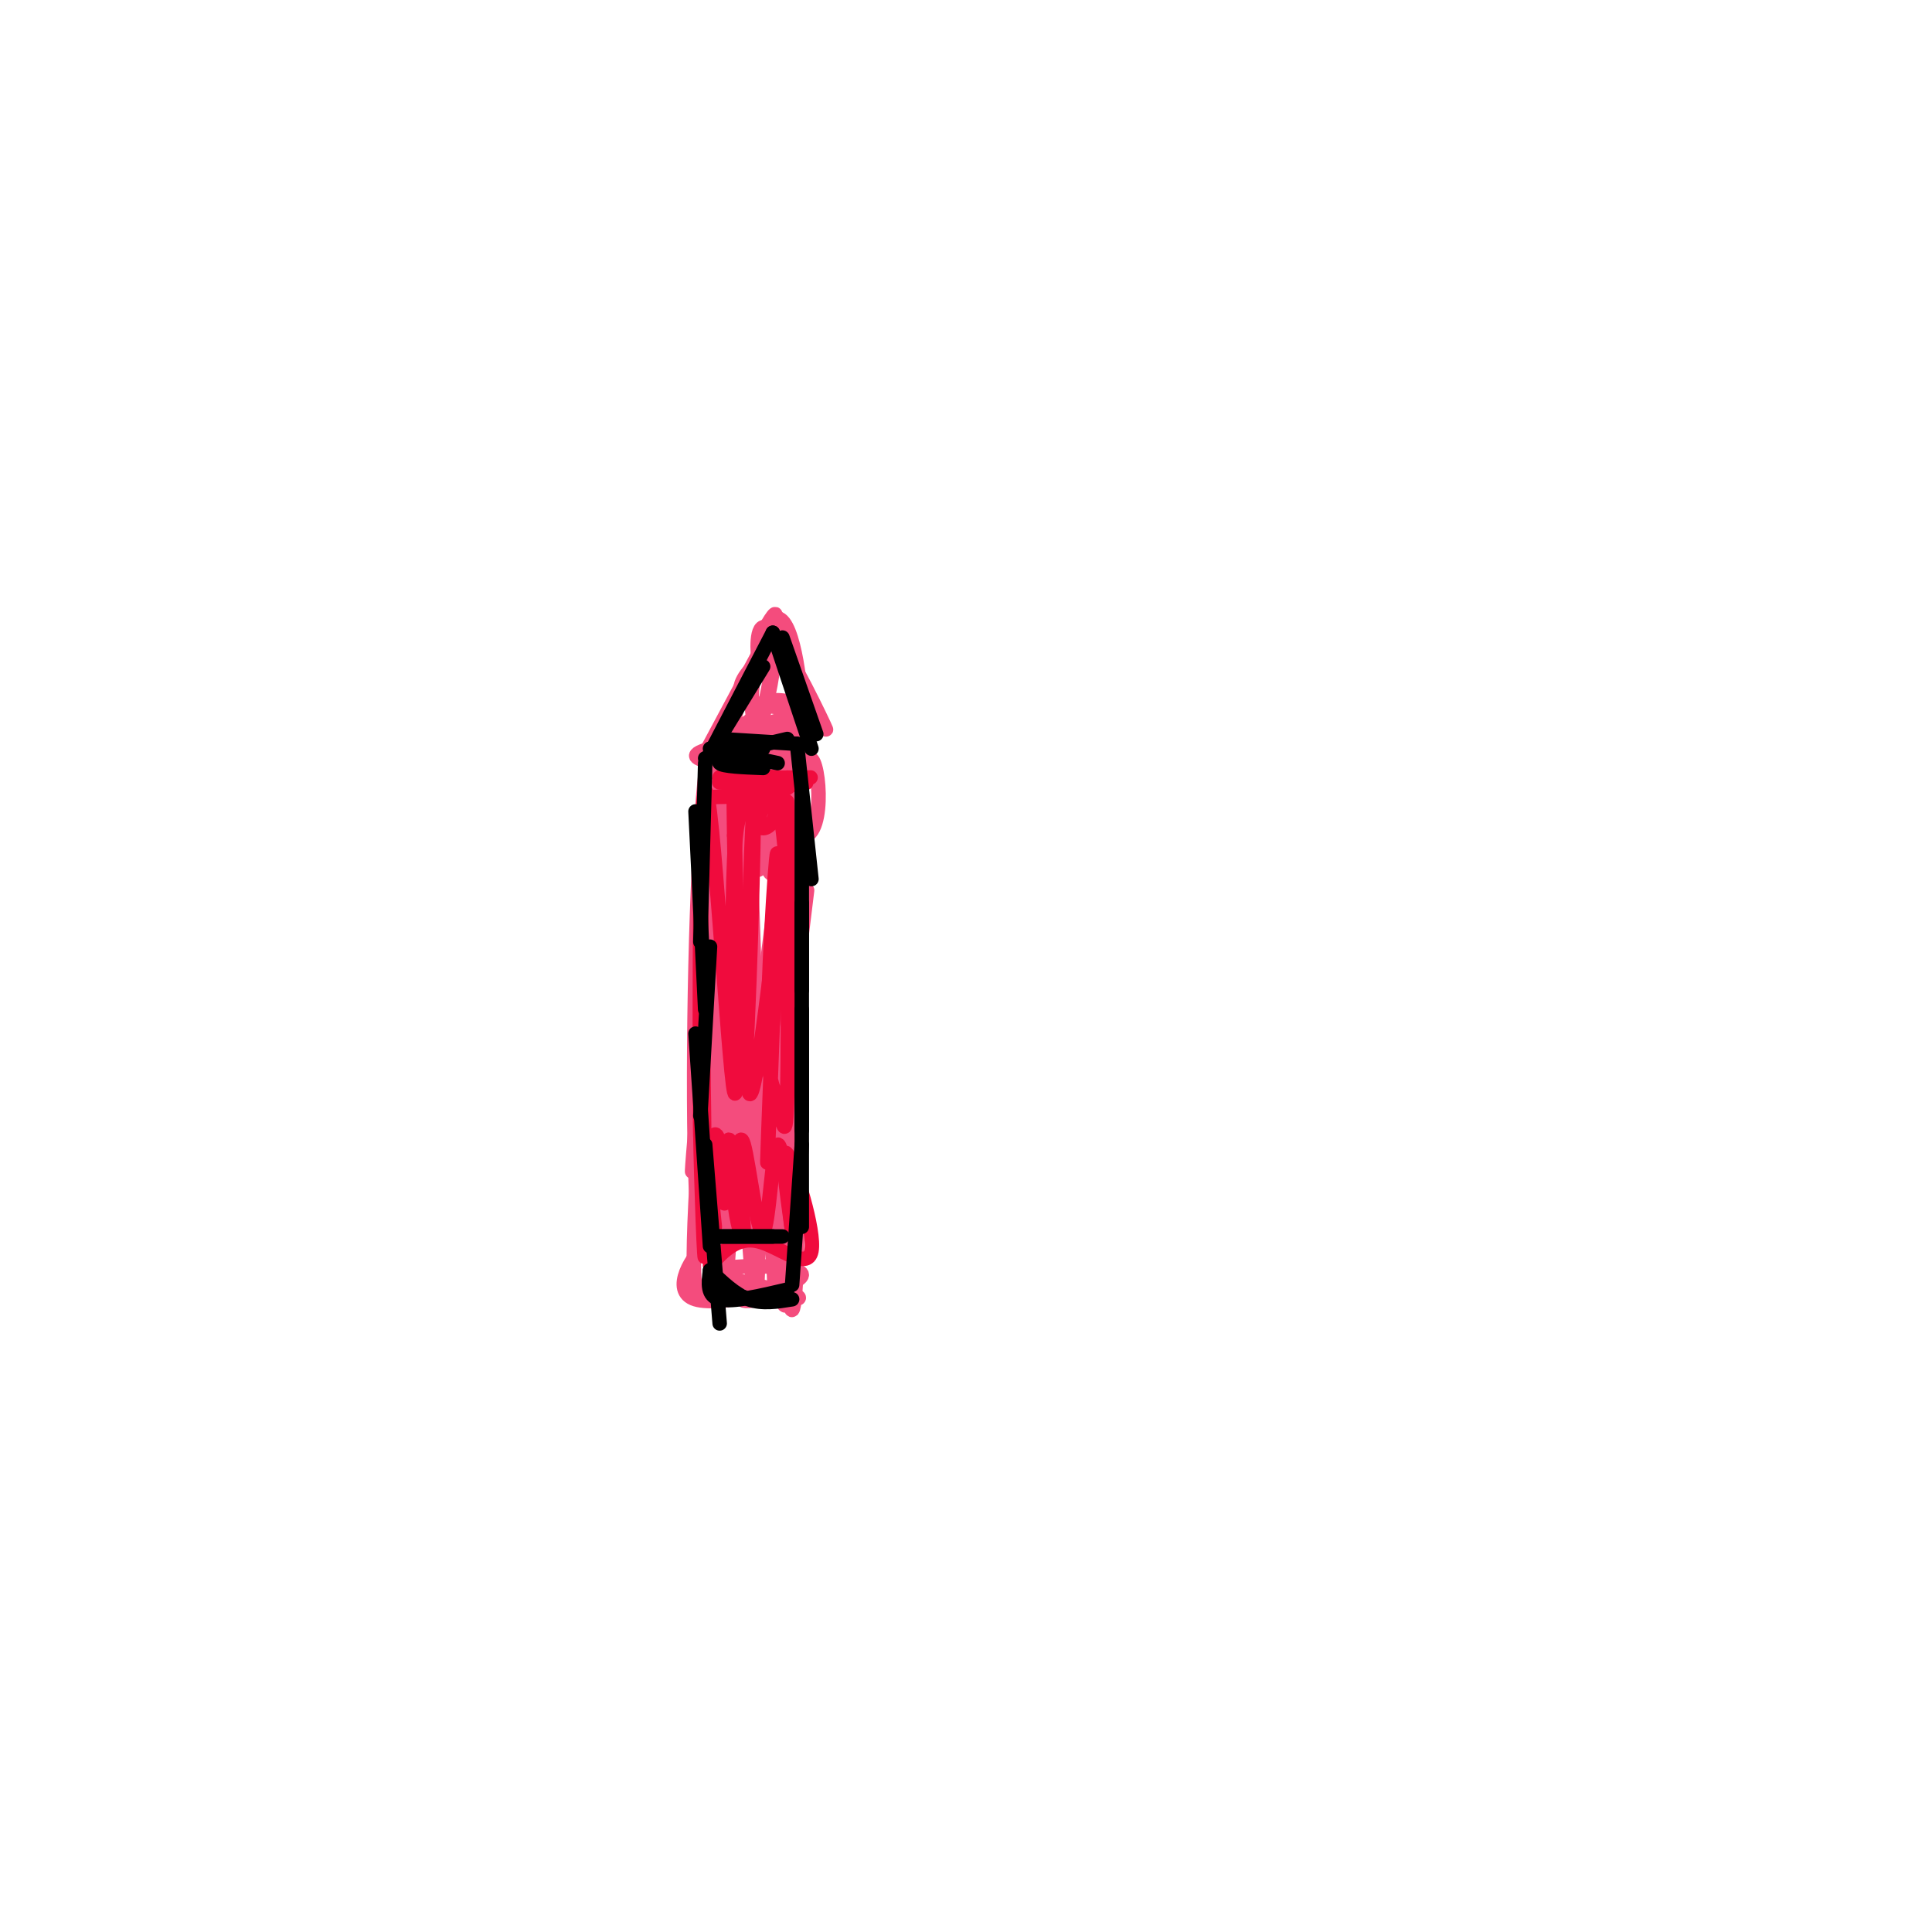 <svg viewBox='0 0 400 400' version='1.1' xmlns='http://www.w3.org/2000/svg' xmlns:xlink='http://www.w3.org/1999/xlink'><g fill='none' stroke='#F44C7D' stroke-width='3' stroke-linecap='round' stroke-linejoin='round'><path d='M148,189c-3.061,33.579 -6.123,67.158 -4,48c2.123,-19.158 9.430,-91.054 10,-83c0.570,8.054 -5.599,96.059 -5,109c0.599,12.941 7.965,-49.181 11,-73c3.035,-23.819 1.740,-9.336 0,-9c-1.740,0.336 -3.926,-13.475 -5,-7c-1.074,6.475 -1.037,33.238 -1,60'/><path d='M154,234c0.636,22.140 2.725,47.489 3,25c0.275,-22.489 -1.263,-92.816 -3,-95c-1.737,-2.184 -3.672,63.775 -4,89c-0.328,25.225 0.950,9.714 2,-18c1.050,-27.714 1.871,-67.633 1,-67c-0.871,0.633 -3.436,41.816 -6,83'/><path d='M147,251c-0.746,-7.520 0.391,-67.821 0,-86c-0.391,-18.179 -2.308,5.765 -3,35c-0.692,29.235 -0.158,63.762 2,54c2.158,-9.762 5.939,-63.812 6,-78c0.061,-14.188 -3.599,11.488 -5,34c-1.401,22.512 -0.543,41.861 0,48c0.543,6.139 0.772,-0.930 1,-8'/><path d='M148,250c0.944,-25.573 2.803,-85.507 2,-78c-0.803,7.507 -4.268,82.453 -4,85c0.268,2.547 4.268,-67.307 4,-76c-0.268,-8.693 -4.803,43.775 -6,68c-1.197,24.225 0.944,20.207 2,18c1.056,-2.207 1.028,-2.604 1,-3'/><path d='M147,264c0.500,-2.562 1.249,-7.467 -1,-6c-2.249,1.467 -7.498,9.308 -2,11c5.498,1.692 21.742,-2.763 22,-5c0.258,-2.237 -15.469,-2.256 -17,-1c-1.531,1.256 11.134,3.787 15,5c3.866,1.213 -1.067,1.106 -6,1'/><path d='M158,269c-2.202,0.310 -4.708,0.586 -4,0c0.708,-0.586 4.630,-2.035 7,-3c2.370,-0.965 3.190,-1.447 2,-9c-1.190,-7.553 -4.388,-22.176 -5,-20c-0.612,2.176 1.362,21.150 3,29c1.638,7.850 2.941,4.575 2,-7c-0.941,-11.575 -4.126,-31.450 -5,-33c-0.874,-1.550 0.563,15.225 2,32'/><path d='M160,258c0.405,8.698 0.417,14.442 1,5c0.583,-9.442 1.736,-34.071 2,-35c0.264,-0.929 -0.360,21.842 0,34c0.360,12.158 1.705,13.702 2,-4c0.295,-17.702 -0.459,-54.651 -1,-55c-0.541,-0.349 -0.869,35.900 -1,45c-0.131,9.100 -0.066,-8.950 0,-27'/><path d='M163,221c1.357,-15.714 4.750,-41.500 4,-36c-0.750,5.500 -5.643,42.286 -7,45c-1.357,2.714 0.821,-28.643 3,-60'/><path d='M163,170c-0.238,2.048 -2.333,37.167 -2,37c0.333,-0.167 3.095,-35.619 4,-48c0.905,-12.381 -0.048,-1.690 -1,9'/><path d='M164,168c-0.538,10.066 -1.385,30.730 -1,27c0.385,-3.730 2.000,-31.856 4,-37c2.000,-5.144 4.385,12.692 0,15c-4.385,2.308 -15.538,-10.912 -17,-17c-1.462,-6.088 6.769,-5.044 15,-4'/><path d='M165,152c3.498,-0.800 4.743,-0.801 3,-1c-1.743,-0.199 -6.472,-0.598 -11,0c-4.528,0.598 -8.853,2.191 -5,2c3.853,-0.191 15.883,-2.167 15,-2c-0.883,0.167 -14.681,2.476 -20,4c-5.319,1.524 -2.160,2.262 1,3'/><path d='M148,158c1.187,7.116 3.654,23.406 4,21c0.346,-2.406 -1.429,-23.509 -3,-22c-1.571,1.509 -2.936,25.631 -1,24c1.936,-1.631 7.175,-29.016 9,-31c1.825,-1.984 0.236,21.433 0,28c-0.236,6.567 0.882,-3.717 2,-14'/><path d='M159,164c0.299,-6.303 0.048,-15.060 0,-9c-0.048,6.060 0.109,26.939 1,25c0.891,-1.939 2.517,-26.695 4,-27c1.483,-0.305 2.822,23.841 2,26c-0.822,2.159 -3.806,-17.669 -6,-24c-2.194,-6.331 -3.597,0.834 -5,8'/><path d='M146,156c0.000,0.000 15.000,-28.000 15,-28'/><path d='M161,128c3.578,0.622 5.022,16.178 5,20c-0.022,3.822 -1.511,-4.089 -3,-12'/><path d='M163,136c1.963,2.848 8.372,15.970 8,15c-0.372,-0.970 -7.523,-16.030 -11,-20c-3.477,-3.970 -3.279,3.152 -3,5c0.279,1.848 0.640,-1.576 1,-5'/><path d='M158,131c1.179,-2.464 3.625,-6.125 2,-2c-1.625,4.125 -7.321,16.036 -8,20c-0.679,3.964 3.661,-0.018 8,-4'/><path d='M160,145c3.302,-0.242 7.555,1.154 4,3c-3.555,1.846 -14.920,4.141 -14,4c0.920,-0.141 14.123,-2.718 16,-4c1.877,-1.282 -7.572,-1.268 -11,-3c-3.428,-1.732 -0.837,-5.209 1,-7c1.837,-1.791 2.918,-1.895 4,-2'/><path d='M160,136c-0.022,3.094 -2.078,11.829 -2,12c0.078,0.171 2.290,-8.223 2,-11c-0.290,-2.777 -3.083,0.064 -4,4c-0.917,3.936 0.041,8.968 1,14'/></g>
<g fill='none' stroke='#F00B3D' stroke-width='3' stroke-linecap='round' stroke-linejoin='round'><path d='M148,165c4.990,-0.083 9.981,-0.166 13,-1c3.019,-0.834 4.067,-2.419 0,-3c-4.067,-0.581 -13.249,-0.156 -12,0c1.249,0.156 12.928,0.045 17,0c4.072,-0.045 0.536,-0.022 -3,0'/><path d='M163,161c-4.750,0.238 -15.125,0.833 -14,1c1.125,0.167 13.750,-0.095 17,0c3.250,0.095 -2.875,0.548 -9,1'/><path d='M147,262c2.827,-3.030 5.655,-6.060 10,-5c4.345,1.060 10.208,6.208 11,2c0.792,-4.208 -3.488,-17.774 -5,-20c-1.512,-2.226 -0.256,6.887 1,16'/><path d='M164,255c-0.400,-3.014 -1.901,-18.550 -3,-18c-1.099,0.550 -1.796,17.187 -3,18c-1.204,0.813 -2.915,-14.196 -4,-18c-1.085,-3.804 -1.542,3.598 -2,11'/><path d='M152,248c0.311,4.702 2.088,10.958 2,7c-0.088,-3.958 -2.043,-18.129 -3,-19c-0.957,-0.871 -0.917,11.560 -1,13c-0.083,1.440 -0.290,-8.109 -1,-12c-0.710,-3.891 -1.922,-2.125 -2,3c-0.078,5.125 0.978,13.607 1,14c0.022,0.393 -0.989,-7.304 -2,-15'/><path d='M146,239c-0.607,-5.607 -1.125,-12.125 -1,-4c0.125,8.125 0.893,30.893 1,24c0.107,-6.893 -0.446,-43.446 -1,-80'/><path d='M145,179c-0.118,5.891 0.087,60.617 0,56c-0.087,-4.617 -0.467,-68.578 1,-71c1.467,-2.422 4.779,56.694 6,62c1.221,5.306 0.349,-43.198 0,-61c-0.349,-17.802 -0.174,-4.901 0,8'/><path d='M152,173c0.284,17.061 0.993,55.712 2,50c1.007,-5.712 2.311,-55.789 2,-55c-0.311,0.789 -2.238,52.443 -1,58c1.238,5.557 5.639,-34.984 7,-45c1.361,-10.016 -0.320,10.492 -2,31'/><path d='M160,212c-0.696,14.804 -1.437,36.315 -1,26c0.437,-10.315 2.050,-52.455 2,-60c-0.050,-7.545 -1.765,19.506 -2,33c-0.235,13.494 1.009,13.431 2,17c0.991,3.569 1.728,10.768 2,-2c0.272,-12.768 0.078,-45.505 0,-56c-0.078,-10.495 -0.039,1.253 0,13'/><path d='M163,183c-0.166,-1.766 -0.582,-12.680 -2,-16c-1.418,-3.320 -3.837,0.953 -4,3c-0.163,2.047 1.930,1.867 3,0c1.070,-1.867 1.115,-5.420 0,-6c-1.115,-0.580 -3.392,1.814 -5,3c-1.608,1.186 -2.548,1.166 -3,11c-0.452,9.834 -0.415,29.524 0,37c0.415,7.476 1.207,2.738 2,-2'/></g>
<g fill='none' stroke='#000000' stroke-width='3' stroke-linecap='round' stroke-linejoin='round'><path d='M147,156c0.000,0.000 11.000,-18.000 11,-18'/><path d='M147,156c0.000,0.000 13.000,-25.000 13,-25'/><path d='M160,131c0.000,0.000 8.000,24.000 8,24'/><path d='M162,132c0.000,0.000 7.000,20.000 7,20'/><path d='M146,157c0.000,0.000 17.000,-4.000 17,-4'/><path d='M149,153c0.000,0.000 16.000,1.000 16,1'/><path d='M165,154c0.000,0.000 3.000,28.000 3,28'/><path d='M166,164c0.000,0.000 0.000,41.000 0,41'/><path d='M166,187c0.000,0.000 0.000,47.000 0,47'/><path d='M166,209c0.000,0.000 0.000,45.000 0,45'/><path d='M166,237c0.000,0.000 -2.000,29.000 -2,29'/><path d='M146,158c0.000,0.000 -1.000,37.000 -1,37'/><path d='M144,168c0.000,0.000 2.000,41.000 2,41'/><path d='M147,196c0.000,0.000 -2.000,35.000 -2,35'/><path d='M144,214c0.000,0.000 3.000,44.000 3,44'/><path d='M146,237c0.000,0.000 3.000,37.000 3,37'/><path d='M147,263c2.583,2.500 5.167,5.000 8,6c2.833,1.000 5.917,0.500 9,0'/><path d='M147,263c-0.333,2.667 -0.667,5.333 2,6c2.667,0.667 8.333,-0.667 14,-2'/><path d='M154,155c0.000,0.000 4.000,0.000 4,0'/><path d='M154,155c-2.833,1.167 -5.667,2.333 -5,3c0.667,0.667 4.833,0.833 9,1'/><path d='M147,155c0.000,0.000 14.000,3.000 14,3'/><path d='M148,256c0.000,0.000 14.000,0.000 14,0'/><path d='M148,256c0.000,0.000 12.000,0.000 12,0'/></g>
</svg>